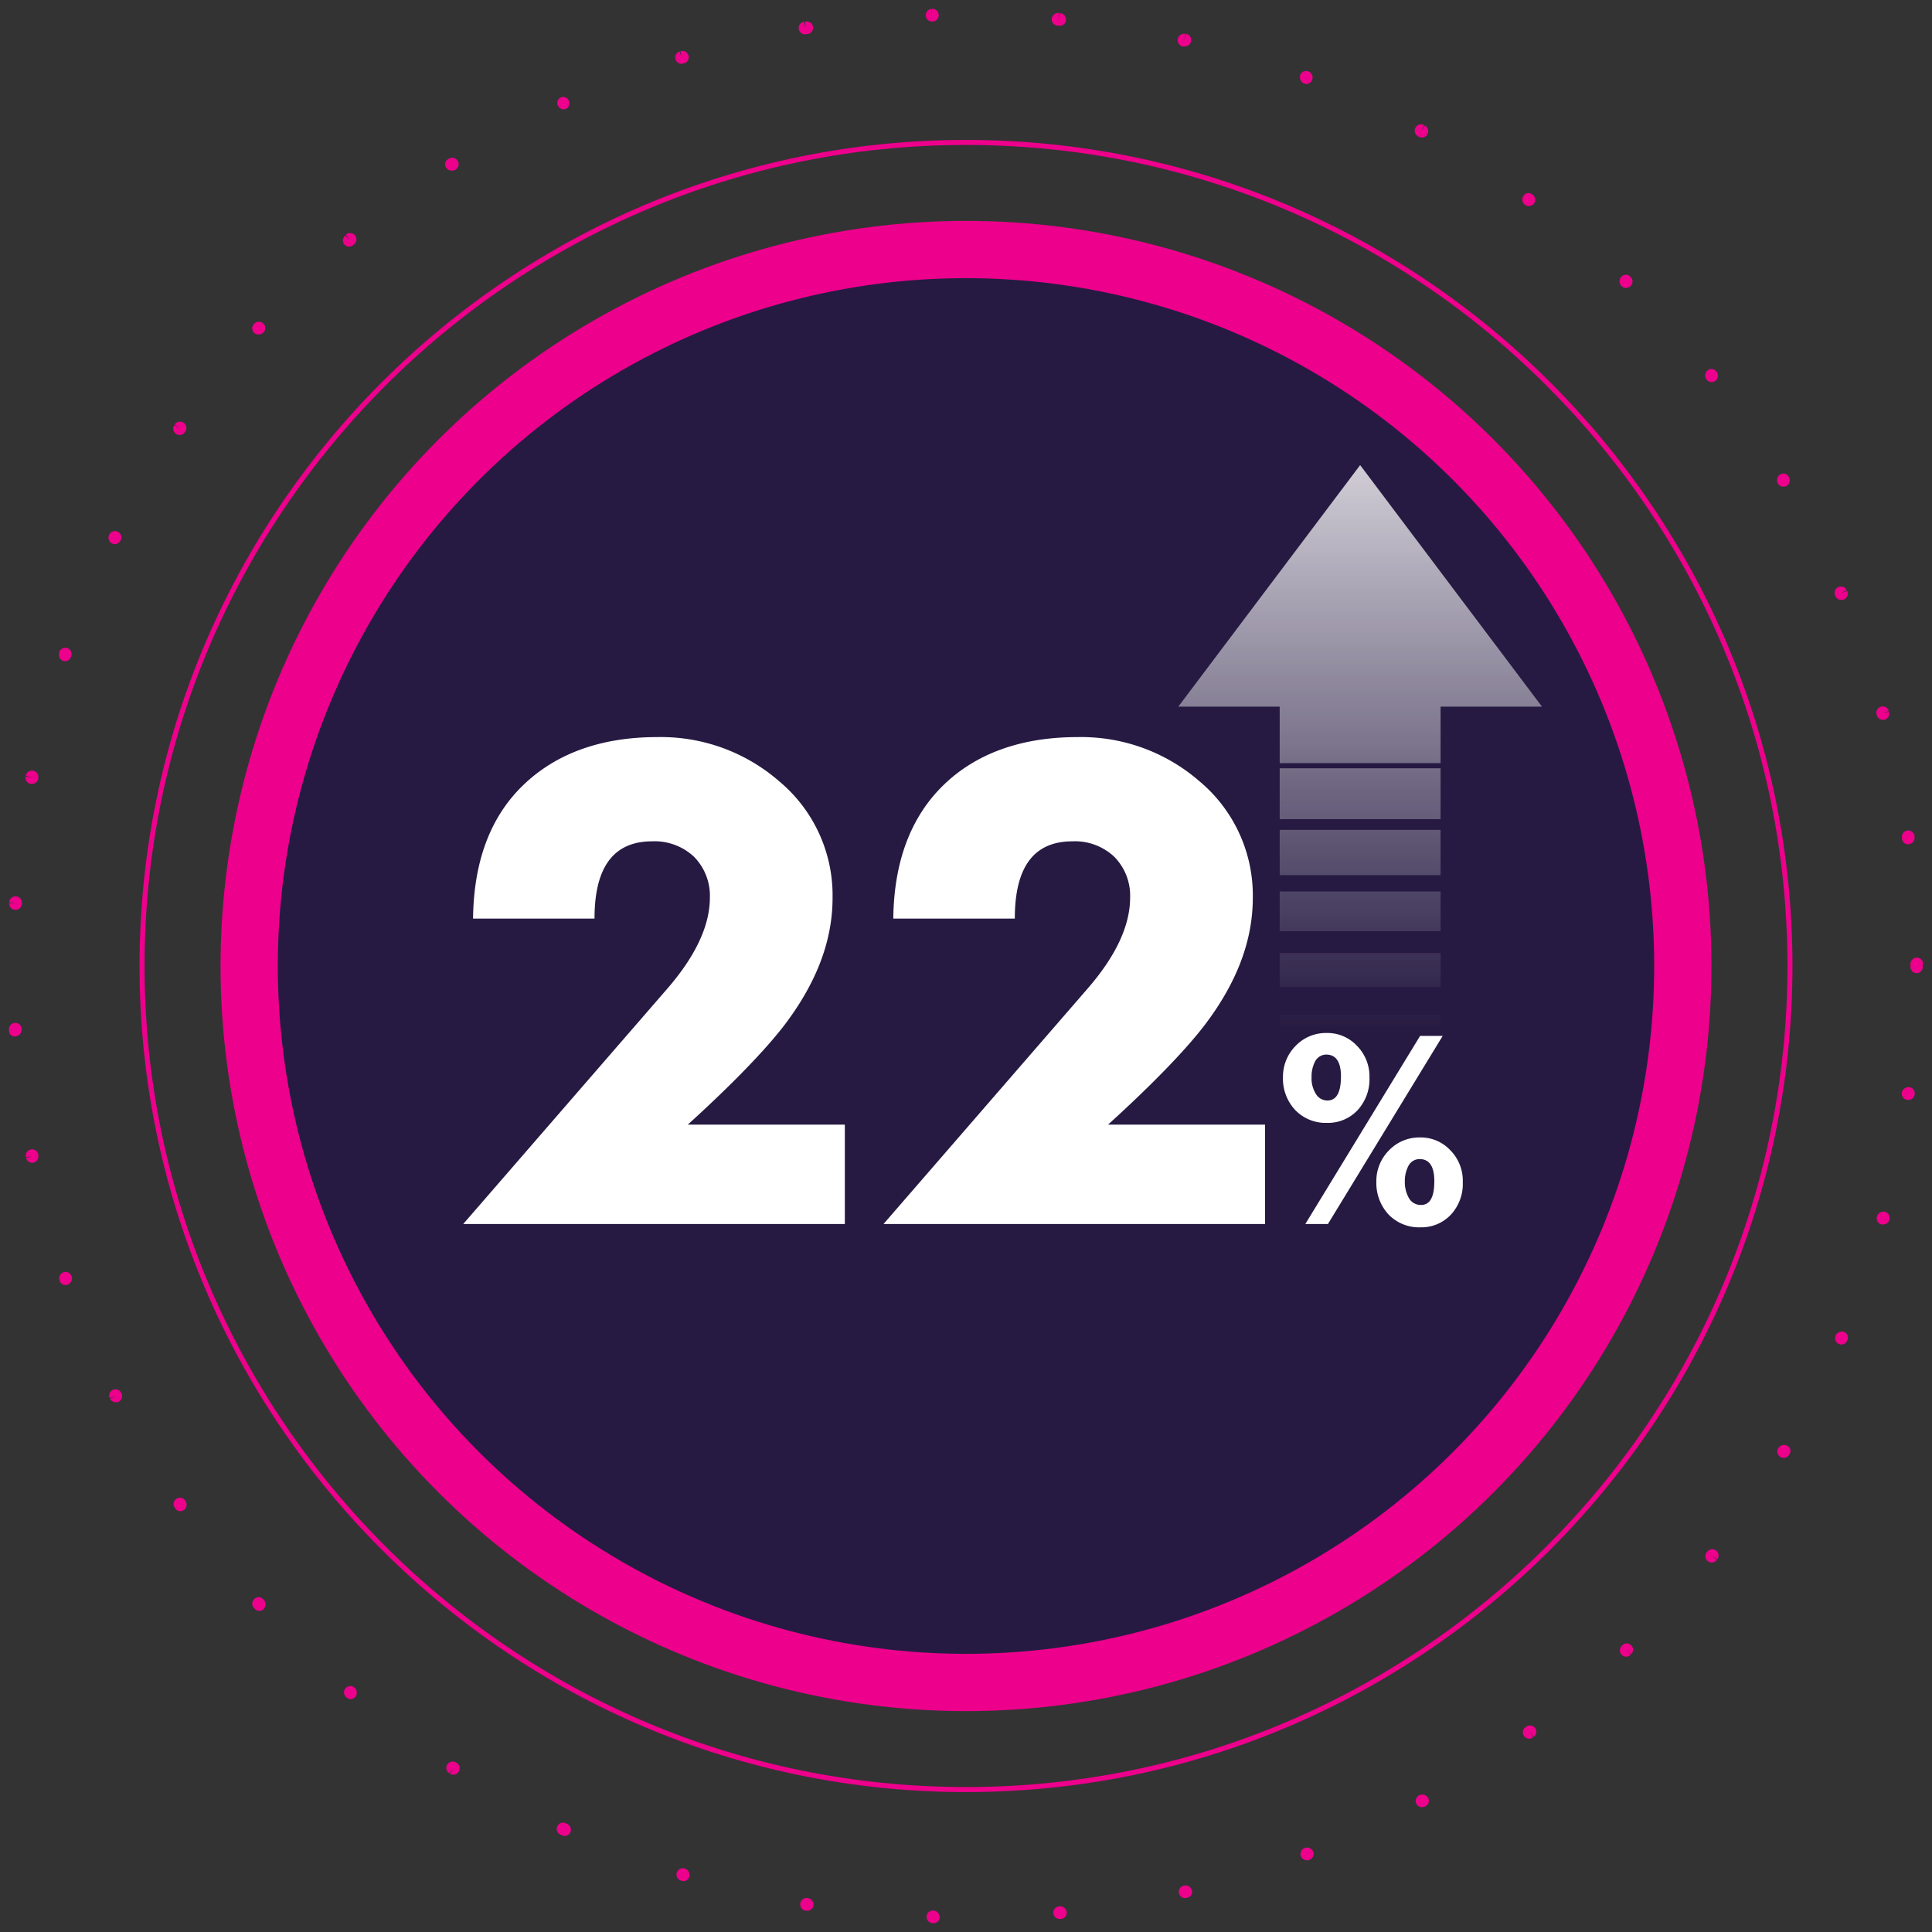 <svg xmlns="http://www.w3.org/2000/svg" xmlns:xlink="http://www.w3.org/1999/xlink" viewBox="0 0 342 342"><rect x="0" y="0" width="342" height="342" fill="#333333" stroke="none"/><defs><style>.cls-1{fill:url(#linear-gradient);}.cls-2{isolation:isolate;}.cls-3{mix-blend-mode:multiply;}.cls-4{fill:#ec008c;}.cls-5{fill:#261a42;}.cls-6{fill:#fff;}.cls-7{mask:url(#mask);}.cls-8{opacity:0.8;}</style><linearGradient id="linear-gradient" x1="240.68" y1="182.41" x2="240.68" y2="80.33" gradientUnits="userSpaceOnUse"><stop offset="0" stop-color="#fff" stop-opacity="0"/><stop offset="1" stop-color="#fff"/></linearGradient><mask id="mask" x="203.98" y="80.33" width="73.41" height="124.13" maskUnits="userSpaceOnUse"><rect class="cls-1" x="203.98" y="80.33" width="73.41" height="102.08"/></mask></defs><g class="cls-2"><g id="Layer_1" data-name="Layer 1"><g class="cls-3"><path class="cls-4" d="M171,317.23c-80.67,0-146.3-65.6-146.3-146.23S90.33,24.77,171,24.77,317.3,90.36,317.3,171,251.67,317.23,171,317.23Zm0-291.57C90.82,25.66,25.59,90.86,25.59,171S90.82,316.34,171,316.34,316.41,251.14,316.41,171,251.18,25.66,171,25.66Z"/></g><path class="cls-4" d="M165.29,340.44h-.2a1.13,1.13,0,0,1-1.07-1.17,1.12,1.12,0,0,1,1.17-1.07,1.19,1.19,0,0,1,1.15,1.16A1.07,1.07,0,0,1,165.29,340.44Zm22.34-.74a1.12,1.12,0,0,1-.1-2.24,1.18,1.18,0,0,1,1.29,1,1.07,1.07,0,0,1-.92,1.22h-.27Zm-44.73-1.48h-.18l-.16,0A1.12,1.12,0,1,1,143,336a1.18,1.18,0,0,1,1,1.31A1.06,1.06,0,0,1,142.9,338.22ZM209.82,336a1.12,1.12,0,0,1-.24-2.22,1.2,1.2,0,0,1,1.41.83,1.05,1.05,0,0,1-.76,1.32l-.16,0A1,1,0,0,1,209.82,336ZM121,333a.84.84,0,0,1-.31-.05l-.16-.05a1.11,1.11,0,0,1-.72-1.41,1.13,1.13,0,0,1,1.41-.72,1.17,1.17,0,0,1,.8,1.42A1.07,1.07,0,0,1,121,333Zm110.33-3.7a1.12,1.12,0,0,1-.39-2.17,1.2,1.2,0,0,1,1.51.62,1.06,1.06,0,0,1-.57,1.42l-.15.06A1.12,1.12,0,0,1,231.32,329.34ZM100,325a1.18,1.18,0,0,1-.48-.1l-.12-.06a1.12,1.12,0,1,1,.92-2l.15.07A1.11,1.11,0,0,1,100,325Zm151.73-5.08a1.12,1.12,0,0,1-.53-2.11,1.18,1.18,0,0,1,1.58.42,1.06,1.06,0,0,1-.38,1.48l-.14.08A1.12,1.12,0,0,1,251.72,319.88ZM80.25,314.15a1.14,1.14,0,0,1-.61-.18l.61-.94-.72.87a1.12,1.12,0,1,1,1.19-1.9l.14.08a1.12,1.12,0,0,1,.33,1.55A1.1,1.1,0,0,1,80.25,314.15Zm190.43-6.37a1.12,1.12,0,0,1-.68-2l.13-.09a1.12,1.12,0,1,1,1.33,1.8l-.67-.9.55,1A1.09,1.09,0,0,1,270.68,307.78Zm-208.62-7a1,1,0,0,1-.65-.24l-.12-.1a1.12,1.12,0,1,1,1.45-1.71,1.19,1.19,0,0,1,.19,1.63A1.15,1.15,0,0,1,62.06,300.78Zm225.8-7.52a1.12,1.12,0,0,1-.78-1.92l.11-.11a1.12,1.12,0,1,1,1.55,1.62L288,292l.67.9A1.07,1.07,0,0,1,287.86,293.26Zm-242-8.11a1,1,0,0,1-.75-.34l-.1-.11a1.13,1.13,0,1,1,1.67-1.51,1.2,1.2,0,0,1,0,1.64A1.17,1.17,0,0,1,45.86,285.15ZM303,276.6a1.09,1.09,0,0,1-.68-.24,1.12,1.12,0,0,1-.2-1.57,1.47,1.47,0,0,1,.1-.13,1.13,1.13,0,0,1,1.58-.17,1.11,1.11,0,0,1,.17,1.57l-.87-.7.79.81A1.13,1.13,0,0,1,303,276.6ZM31.89,267.51a1,1,0,0,1-.84-.45l-.08-.12a1.12,1.12,0,1,1,1.84-1.27,1.18,1.18,0,0,1-.24,1.62A1.25,1.25,0,0,1,31.89,267.51Zm283.85-9.44a1.1,1.1,0,0,1-.57-.16,1.11,1.11,0,0,1-.39-1.53,1.18,1.18,0,0,1,1.57-.46,1,1,0,0,1,.43,1.47l-.07.13A1.12,1.12,0,0,1,315.74,258.07ZM20.48,248.22a1.11,1.11,0,0,1-1-.61l1-.51-1.06.39a1.12,1.12,0,0,1,2-1l.07.14a1.13,1.13,0,0,1-.5,1.51A1.1,1.1,0,0,1,20.48,248.22ZM325.93,238a1.12,1.12,0,0,1-1-1.56,1.18,1.18,0,0,1,1.49-.66,1.06,1.06,0,0,1,.63,1.4l-.06.14A1.12,1.12,0,0,1,325.93,238ZM11.6,227.47a1,1,0,0,1-1-.69l-.06-.15a1.13,1.13,0,0,1,.71-1.42,1.11,1.11,0,0,1,1.42.7A1.19,1.19,0,0,1,12,227.4,1.22,1.22,0,0,1,11.6,227.47Zm321.73-10.72a1.54,1.54,0,0,1-.3,0,1.12,1.12,0,0,1-.78-1.38,1.19,1.19,0,0,1,1.4-.86,1.07,1.07,0,0,1,.8,1.31l0,.15A1.13,1.13,0,0,1,333.33,216.75ZM5.71,205.84a1.12,1.12,0,0,1-1.1-.9l1.1-.22-1.13.08a1.12,1.12,0,0,1,2.2-.45l0,.15a1.12,1.12,0,0,1-.88,1.32Zm332.1-11.13h-.15a1.12,1.12,0,0,1-1-1.26,1.18,1.18,0,0,1,1.27-1,1.06,1.06,0,0,1,1,1.19l0,.15A1.13,1.13,0,0,1,337.81,194.71ZM2.7,183.48a1,1,0,0,1-1.1-1v-.15a1.12,1.12,0,1,1,2.23-.15,1.19,1.19,0,0,1-1,1.27Zm336.61-11.21a1.12,1.12,0,0,1-1.12-1.12,1.09,1.09,0,0,1,0-.18,1,1,0,0,1,0-.17v-.16a1.12,1.12,0,0,1,2.24,0h-.06a.74.74,0,0,1,0,.14h0v.37A1.12,1.12,0,0,1,339.31,172.27ZM2.69,161.06H2.62a1.13,1.13,0,0,1-1-1.19l1.12.07-1.11-.21a1.12,1.12,0,1,1,2.24.13V160A1.12,1.12,0,0,1,2.69,161.06ZM337.8,149.47a1.12,1.12,0,0,1-1.11-1l0-.16a1.12,1.12,0,1,1,2.22-.29l0,.14a1.11,1.11,0,0,1-1,1.26ZM5.64,138.77a.91.91,0,0,1-.23,0,1.11,1.11,0,0,1-.87-1.32l1.1.23-1.07-.37a1.1,1.1,0,0,1,1.31-.88,1.13,1.13,0,0,1,.89,1.32l0,.15A1.13,1.13,0,0,1,5.64,138.77Zm327.67-11.34a1.12,1.12,0,0,1-1.07-.81l-.05-.15a1.12,1.12,0,1,1,2.17-.59l-1.08.29,1.11-.16a1.11,1.11,0,0,1-.77,1.38A1.06,1.06,0,0,1,333.31,127.43ZM11.55,117.05a1.19,1.19,0,0,1-.37-.06,1.14,1.14,0,0,1-.69-1.43l0-.14a1.12,1.12,0,1,1,2.12.73l-.05.14A1.12,1.12,0,0,1,11.55,117.05ZM325.91,106.2a1.13,1.13,0,0,1-1-.68l-.06-.14a1.12,1.12,0,0,1,2.06-.88l-1,.44,1.09-.31a1.12,1.12,0,0,1-1,1.57ZM20.32,96.32a1.19,1.19,0,0,1-.51-.12,1.13,1.13,0,0,1-.49-1.51l.07-.12a1.12,1.12,0,0,1,2,1l-.07.14A1.12,1.12,0,0,1,20.32,96.32ZM315.74,86.15a1.11,1.11,0,0,1-1-.55,1.18,1.18,0,0,1,.35-1.59,1.07,1.07,0,0,1,1.5.31l.08.14a1.12,1.12,0,0,1-.39,1.54A1.18,1.18,0,0,1,315.74,86.15ZM31.79,77a1.1,1.1,0,0,1-.64-.2,1.11,1.11,0,0,1-.28-1.56l.92.64-.85-.75a1.13,1.13,0,0,1,1.56-.3,1.11,1.11,0,0,1,.3,1.55l-.09.13A1.09,1.09,0,0,1,31.79,77ZM303,67.64a1.12,1.12,0,0,1-.88-.43,1.19,1.19,0,0,1,.14-1.63,1.06,1.06,0,0,1,1.52.12s.1.13.11.13a1.13,1.13,0,0,1-.89,1.81ZM45.75,59.22a1.1,1.1,0,0,1-.86-1.79,1.2,1.2,0,0,0,.11-.12,1.12,1.12,0,1,1,1.65,1.52A1.24,1.24,0,0,1,45.75,59.22ZM287.86,51a1.07,1.07,0,0,1-.78-.32A1.18,1.18,0,0,1,287,49a1.07,1.07,0,0,1,1.53-.08l.12.11a1.12,1.12,0,0,1-.79,1.92Zm-226-7.33a1.12,1.12,0,0,1-.73-2l.73.85-.62-1a1.12,1.12,0,0,1,1.46,1.71l-.12.1A1.1,1.1,0,0,1,61.89,43.64Zm208.78-7.18a1.13,1.13,0,0,1-.67-.23,1.17,1.17,0,0,1-.29-1.6,1.06,1.06,0,0,1,1.5-.29l.13.1a1.12,1.12,0,0,1,.23,1.57A1.14,1.14,0,0,1,270.67,36.46ZM80,30.2a1.11,1.11,0,0,1-1-.49,1.05,1.05,0,0,1,.27-1.5,1.1,1.1,0,0,1,.14-.09A1.12,1.12,0,1,1,80.69,30,1.25,1.25,0,0,1,80,30.2ZM251.7,24.35a1.13,1.13,0,0,1-.53-.14l-.14-.07a1.12,1.12,0,1,1,1.08-2l-.54,1,.66-.91a1.13,1.13,0,0,1,.46,1.52A1.14,1.14,0,0,1,251.7,24.35Zm-151.93-5a1.14,1.14,0,0,1-1-.63,1.05,1.05,0,0,1,.47-1.45l.15-.07a1.12,1.12,0,0,1,.93,2A1.25,1.25,0,0,1,99.77,19.37Zm131.49-4.49a1.33,1.33,0,0,1-.38-.07,1.19,1.19,0,0,1-.72-1.47,1.06,1.06,0,0,1,1.37-.69l.08,0a1.14,1.14,0,0,1,.68,1.45A1.11,1.11,0,0,1,231.26,14.88ZM120.65,11.3a1.11,1.11,0,0,1-1.07-.79,1.12,1.12,0,0,1,.74-1.4l.33,1.07-.2-1.11a1.12,1.12,0,0,1,.69,2.14l-.16,0A1,1,0,0,1,120.65,11.3Zm89.11-3.07-.25,0a.75.75,0,0,0-.16,0A1.12,1.12,0,1,1,209.88,6l-.27,1.09L210,6a1.12,1.12,0,0,1-.25,2.21ZM142.54,6.08a1.12,1.12,0,0,1-.18-2.23l.18,1.1,0-1.12a1.12,1.12,0,1,1,.39,2.2l-.16,0Zm45-1.54h-.1l-.17,0a1.12,1.12,0,1,1,.23-2.22l-.11,1.11.24-1.1a1.12,1.12,0,0,1-.09,2.24Zm-22.64-.72a1.13,1.13,0,0,1,0-2.25l0,1.12.1-1.12a1.11,1.11,0,0,1,1.17,1.07,1.13,1.13,0,0,1-1.08,1.17h-.19Z"/><ellipse class="cls-4" cx="171" cy="171" rx="131.96" ry="131.9"/><ellipse class="cls-5" cx="171" cy="171" rx="121.82" ry="121.76"/><path class="cls-6" d="M118.06,175.09c5.1-5.86,7.6-11.28,7.6-16.17a9.82,9.82,0,0,0-2.82-7.27,10.18,10.18,0,0,0-7.39-2.72c-6.84,0-10.21,4.56-10.21,13.68H83.74c.11-10,3-17.91,8.8-23.55s13.79-8.58,23.78-8.58a31.88,31.88,0,0,1,21.61,7.82,26.28,26.28,0,0,1,9.45,20.62c0,7.6-2.82,15-8.47,22.47-3.15,4.13-8.8,10.1-17.16,17.69h27.8v17.59H82Z"/><path class="cls-6" d="M192.45,175.09c5.11-5.86,7.6-11.28,7.6-16.17a9.78,9.78,0,0,0-2.82-7.27,10.15,10.15,0,0,0-7.39-2.72c-6.84,0-10.2,4.56-10.2,13.68H158.13c.11-10,3.05-17.91,8.8-23.55s13.79-8.58,23.78-8.58a31.91,31.91,0,0,1,21.62,7.82,26.31,26.31,0,0,1,9.44,20.62c0,7.6-2.82,15-8.47,22.47-3.15,4.13-8.79,10.1-17.16,17.69h27.8v17.59H156.4Z"/><path class="cls-6" d="M229.29,196.51a8.11,8.11,0,0,1-2.18-5.83,7.75,7.75,0,0,1,2.22-5.52,7.39,7.39,0,0,1,5.43-2.3,7.15,7.15,0,0,1,5.44,2.26,7.7,7.7,0,0,1,2.22,5.65,8.06,8.06,0,0,1-2.13,5.78,7.16,7.16,0,0,1-5.35,2.22A7.48,7.48,0,0,1,229.29,196.51Zm22.09-13.13h4l-20.31,33.29h-4Zm-14,7.22q0-3.91-2.61-3.92a2.24,2.24,0,0,0-2,1.26,5.84,5.84,0,0,0-.6,2.74,5.14,5.14,0,0,0,.69,2.83,2.37,2.37,0,0,0,2.13,1.3C236.55,194.81,237.37,193.42,237.37,190.6ZM245.81,215a8.2,8.2,0,0,1-2.17-5.82,7.7,7.7,0,0,1,2.21-5.52,7.43,7.43,0,0,1,5.44-2.31,7.18,7.18,0,0,1,5.44,2.26,7.66,7.66,0,0,1,2.21,5.65,8,8,0,0,1-2.13,5.78,7.14,7.14,0,0,1-5.35,2.22A7.51,7.51,0,0,1,245.81,215Zm8.09-5.91q0-3.92-2.61-3.91a2.21,2.21,0,0,0-2,1.26,5.81,5.81,0,0,0-.61,2.74,5.74,5.74,0,0,0,.7,2.86,2.39,2.39,0,0,0,2.13,1.26C253.12,213.32,253.9,211.93,253.9,209.11Z"/><g class="cls-7"><g class="cls-8"><rect class="cls-6" x="226.53" y="120.28" width="28.48" height="14.81"/><rect class="cls-6" x="226.53" y="136" width="28.48" height="9.01"/><rect class="cls-6" x="226.53" y="146.9" width="28.48" height="8.01"/><rect class="cls-6" x="226.53" y="157.81" width="28.48" height="7.02"/><rect class="cls-6" x="226.53" y="168.71" width="28.48" height="6.02"/><rect class="cls-6" x="226.53" y="179.61" width="28.48" height="5.03"/><rect class="cls-6" x="226.53" y="190.52" width="28.48" height="4.03"/><rect class="cls-6" x="226.53" y="201.42" width="28.48" height="3.04"/><polygon class="cls-6" points="208.58 125.09 272.96 125.09 240.77 82.33 208.58 125.09"/></g></g></g></g></svg>